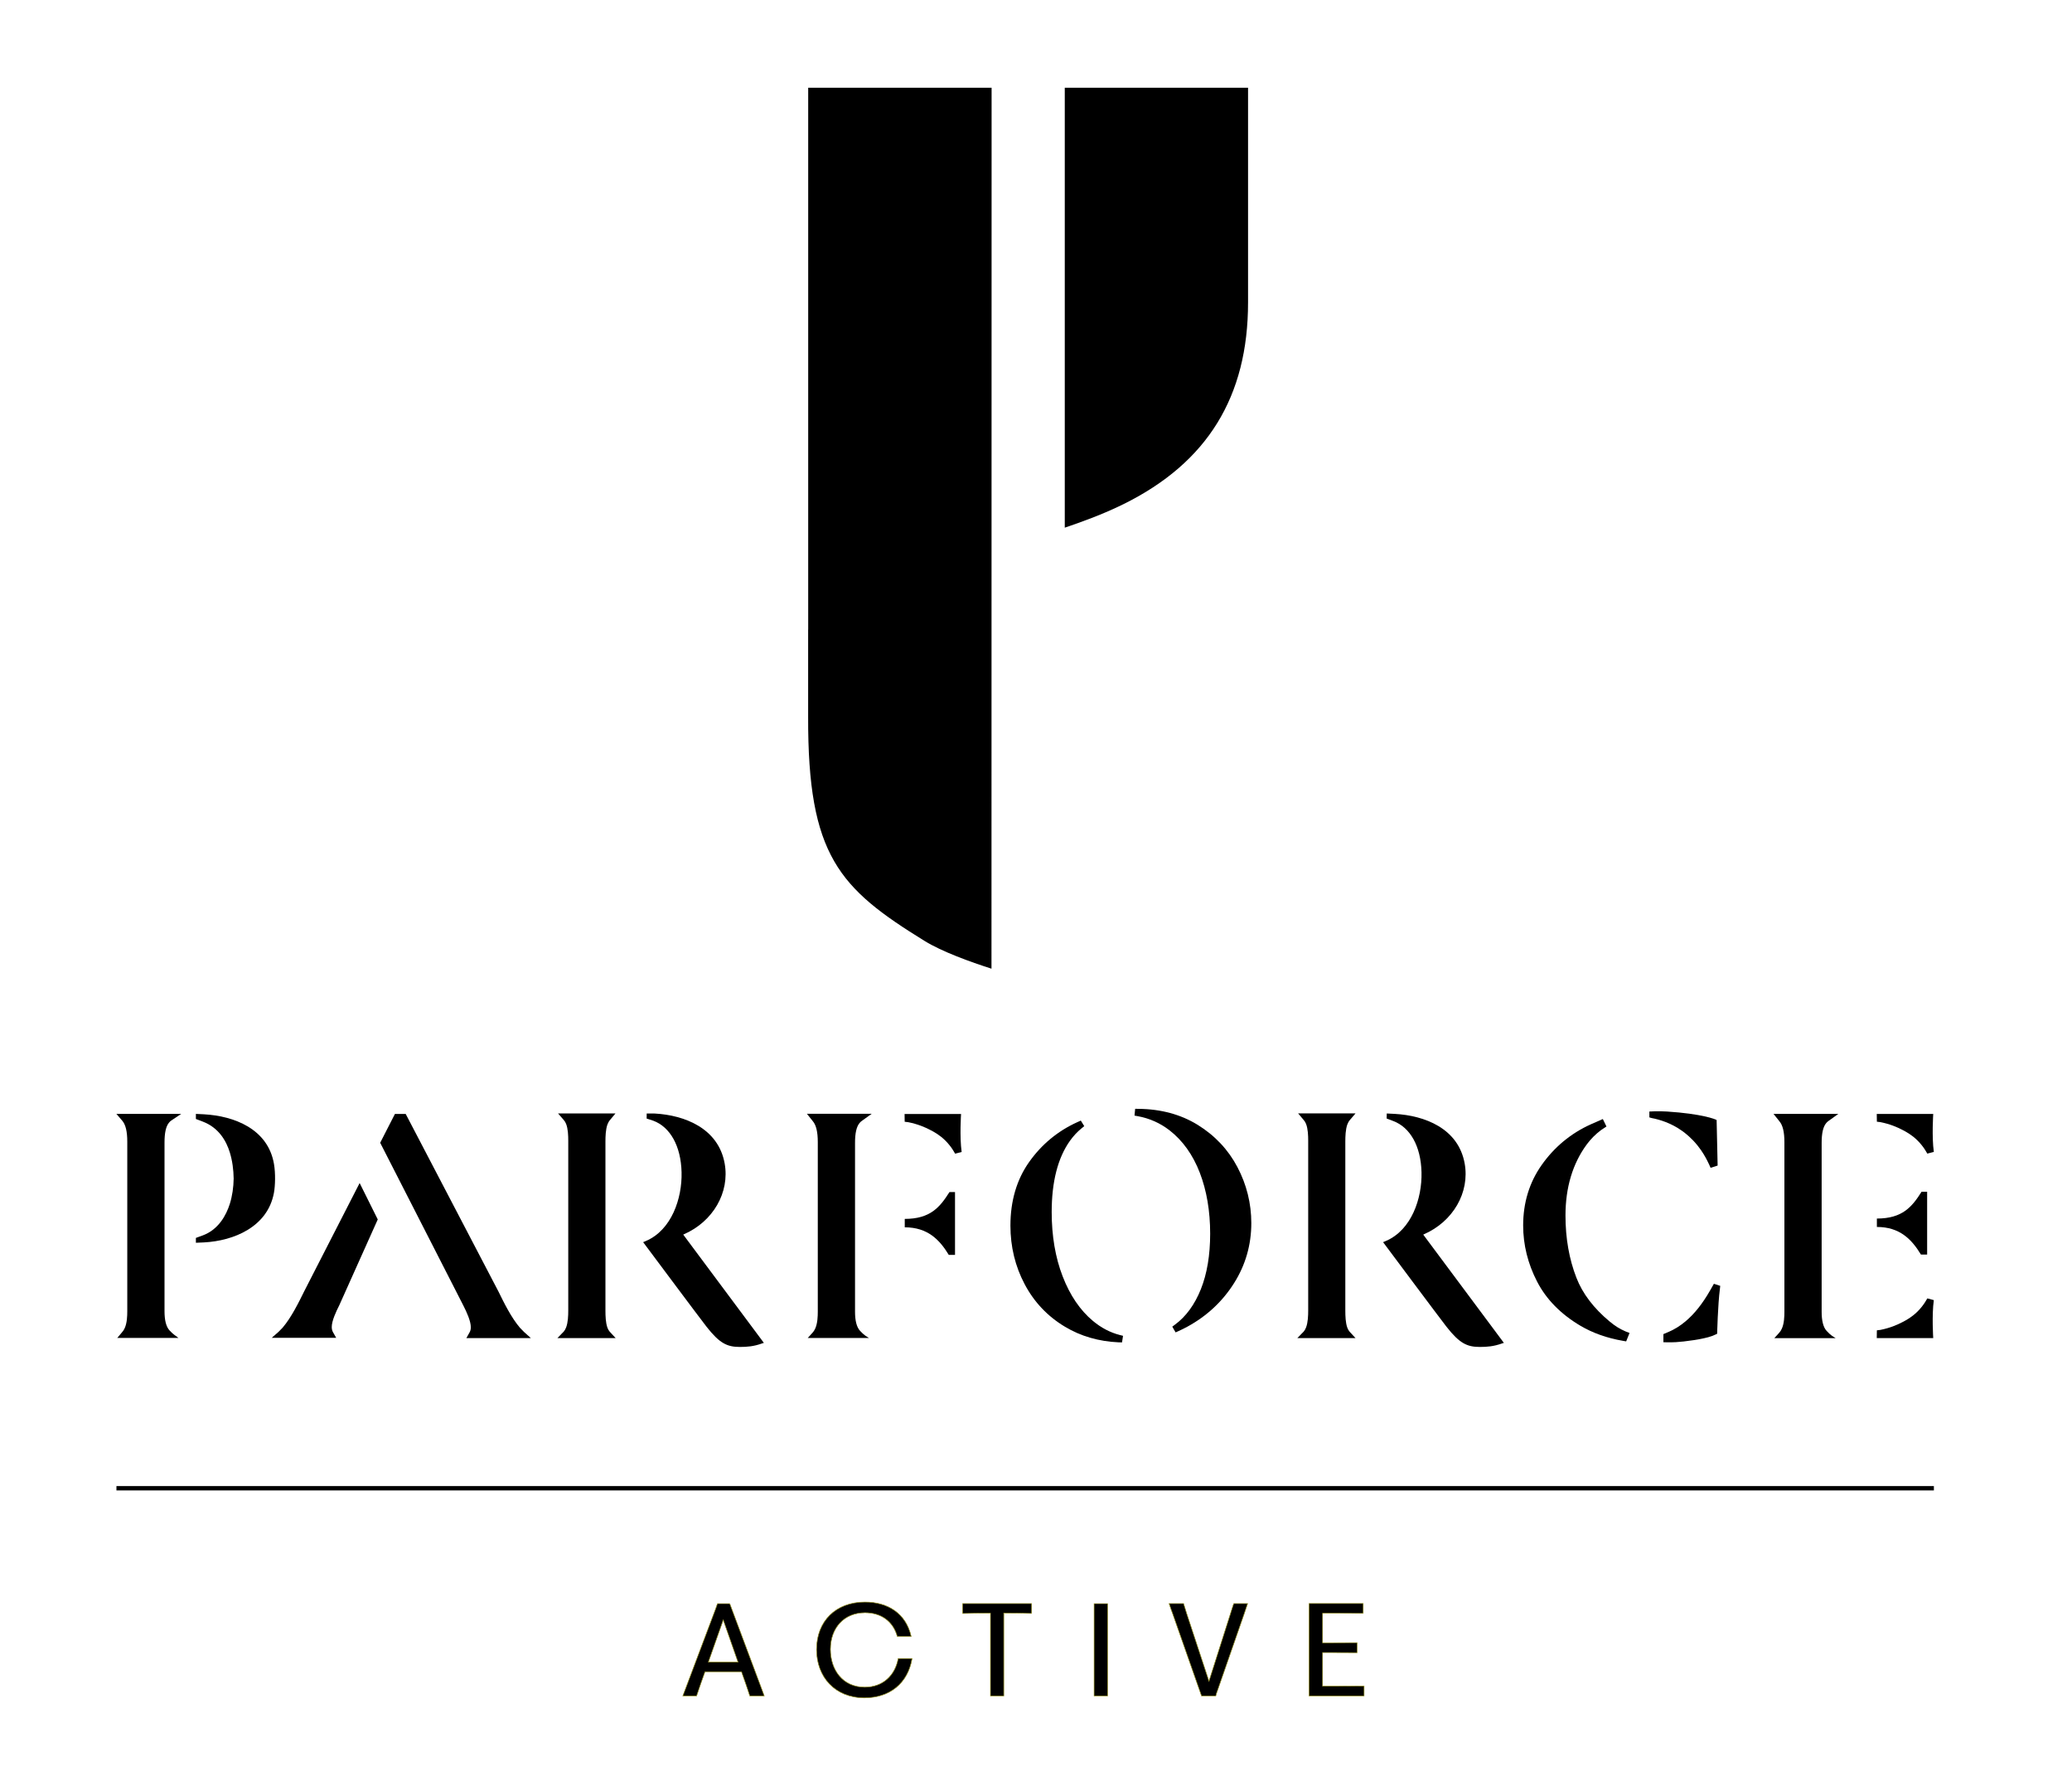 <?xml version="1.0" encoding="utf-8"?>
<!-- Generator: Adobe Illustrator 27.8.0, SVG Export Plug-In . SVG Version: 6.00 Build 0)  -->
<svg version="1.1" id="Ebene_1" xmlns="http://www.w3.org/2000/svg" xmlns:xlink="http://www.w3.org/1999/xlink" x="0px" y="0px"
	 viewBox="0 0 350 300" style="enable-background:new 0 0 350 300;" xml:space="preserve">
<style type="text/css">
	.st0{fill:#1D1D1B;}
	.st1{fill:#231F20;}
	.st2{fill-rule:evenodd;clip-rule:evenodd;fill:#1D1D1B;}
	.st3{fill-rule:evenodd;clip-rule:evenodd;}
	.st4{fill:#FFFFFF;}
	.st5{fill:#221E20;}
	.st6{fill:#67B447;}
	.st7{fill:#4D9738;}
	.st8{fill:none;}
	.st9{stroke:#000000;stroke-width:0.733;stroke-miterlimit:10;}
	.st10{stroke:#B0AB3A;stroke-width:0.1;stroke-miterlimit:3.406;}
	.st11{fill:none;stroke:#000000;stroke-width:0.733;stroke-miterlimit:10;}
	.st12{stroke:#7A634D;stroke-width:0.1;stroke-miterlimit:3.406;}
	.st13{stroke:#7B7D81;stroke-width:0.1;stroke-miterlimit:3.406;}
	.st14{fill:#2C2D17;}
	.st15{stroke:#F28A04;stroke-width:0.1;stroke-miterlimit:3.406;}
	.st16{fill:#11110B;}
	.st17{fill:#11110B;stroke:#2F4E28;stroke-width:0.1;stroke-miterlimit:3.406;}
</style>
<line class="st9" x1="19.67" y1="251.41" x2="326.67" y2="251.41"/>
<path d="M221.13,286.49h9.29v-1.67c-1.73,0.02-3.3,0.02-4.29,0.02h-2.72v-5.67h1.52c1.24,0,2.49,0,4.31,0.02v-1.69
	c-1.81,0.02-3.07,0.02-4.31,0.02h-1.52v-4.99h2.64c0.97,0,2.39,0,4.22,0.02v-1.67h-9.15v2.76v10.08V286.49z M198.08,272.59
	l4.88,13.9h2.41c0.06-0.29,0.18-0.62,0.29-0.91l4.53-13.02c0.16-0.47,0.37-1.11,0.56-1.67h-2.35c-0.19,0.54-0.37,1.13-0.54,1.67
	L204.22,284l-3.77-11.44c-0.16-0.54-0.35-1.11-0.52-1.67h-2.45C197.64,271.44,197.91,272.1,198.08,272.59 M184.81,286.49h2.28v-2.76
	v-10.07v-2.76h-2.28v2.76v10.07V286.49z M162.6,272.57c1.91-0.06,3.34-0.06,4.49-0.06h0.21v11.23v2.76h2.26v-2.76V272.5h0.23
	c1.18,0,2.55,0,4.47,0.06v-1.67H162.6V272.57z M146.03,286.82c4.22,0,7.33-2.41,8.04-6.65h-2.35c-0.52,2.86-2.58,4.84-5.65,4.84
	c-3.75,0-5.79-2.97-5.79-6.39c0-3.59,2.29-6.18,5.83-6.18c2.68,0,4.74,1.4,5.46,4.02h2.35c-0.88-3.98-4.04-5.83-7.81-5.83
	c-4.93,0-8.18,3.23-8.18,8.04C137.94,283.24,140.99,286.82,146.03,286.82 M119.66,280.77l2.51-7.11l2.49,7.11H119.66z
	 M115.34,286.49h2.33c0.21-0.62,0.47-1.42,0.72-2.12l0.7-1.96h6.16l0.7,1.98c0.25,0.7,0.49,1.46,0.7,2.1h2.45
	c-0.23-0.64-0.54-1.42-0.78-2.1l-5.05-13.49h-2.08c-0.12,0.39-0.27,0.76-0.43,1.21l-4.59,12.18
	C115.92,284.97,115.59,285.81,115.34,286.49"/>
<path class="st10" d="M221.13,286.49h9.29v-1.67c-1.73,0.02-3.3,0.02-4.29,0.02h-2.72v-5.67h1.52c1.24,0,2.49,0,4.31,0.02v-1.69
	c-1.81,0.02-3.07,0.02-4.31,0.02h-1.52v-4.99h2.64c0.97,0,2.39,0,4.22,0.02v-1.67h-9.15v2.76v10.08V286.49z M198.08,272.59
	l4.88,13.9h2.41c0.06-0.29,0.18-0.62,0.29-0.91l4.53-13.02c0.16-0.47,0.37-1.11,0.56-1.67h-2.35c-0.19,0.54-0.37,1.13-0.54,1.67
	L204.22,284l-3.77-11.44c-0.16-0.54-0.35-1.11-0.52-1.67h-2.45C197.64,271.44,197.91,272.1,198.08,272.59z M184.81,286.49h2.28
	v-2.76v-10.07v-2.76h-2.28v2.76v10.07V286.49z M162.6,272.57c1.91-0.06,3.34-0.06,4.49-0.06h0.21v11.23v2.76h2.26v-2.76V272.5h0.23
	c1.18,0,2.55,0,4.47,0.06v-1.67H162.6V272.57z M146.03,286.82c4.22,0,7.33-2.41,8.04-6.65h-2.35c-0.52,2.86-2.58,4.84-5.65,4.84
	c-3.75,0-5.79-2.97-5.79-6.39c0-3.59,2.29-6.18,5.83-6.18c2.68,0,4.74,1.4,5.46,4.02h2.35c-0.88-3.98-4.04-5.83-7.81-5.83
	c-4.93,0-8.18,3.23-8.18,8.04C137.94,283.24,140.99,286.82,146.03,286.82z M119.66,280.77l2.51-7.11l2.49,7.11H119.66z
	 M115.34,286.49h2.33c0.21-0.62,0.47-1.42,0.72-2.12l0.7-1.96h6.16l0.7,1.98c0.25,0.7,0.49,1.46,0.7,2.1h2.45
	c-0.23-0.64-0.54-1.42-0.78-2.1l-5.05-13.49h-2.08c-0.12,0.39-0.27,0.76-0.43,1.21l-4.59,12.18
	C115.92,284.97,115.59,285.81,115.34,286.49z"/>
<path d="M167.5,14.82h-30.98v91.52h-0.01v14.75c-0.07,23.46,5.23,28.96,19.68,37.87c2.92,1.8,7.69,3.53,11.29,4.68L167.5,14.82z"/>
<path d="M210.82,51.09c0,15.92-6.87,27.06-21.01,34.06c-3.56,1.76-7.18,3.05-9.95,3.99V14.82h30.96V51.09z"/>
<path d="M198.02,224.11l0.46-0.34c1.86-1.37,3.33-3.39,4.37-5.99c1.04-2.6,1.57-5.76,1.57-9.37c0-3.82-0.59-7.28-1.75-10.3
	c-1.17-3.03-2.89-5.44-5.12-7.17c-1.58-1.22-3.38-2.02-5.34-2.38l-0.57-0.1l0.11-1.15l0.57,0.01c3.77,0.03,7.13,0.94,9.99,2.7
	c2.91,1.8,5.17,4.2,6.72,7.15c1.55,2.95,2.34,6.13,2.34,9.44c0,3.68-0.98,7.1-2.92,10.16c-1.94,3.08-4.58,5.54-7.83,7.32
	c-0.51,0.28-1.02,0.53-1.52,0.76l-0.52,0.23L198.02,224.11z M188.96,226.76c-3.35-0.15-6.4-1.03-9.06-2.63
	c-2.93-1.75-5.22-4.17-6.81-7.18c-1.6-3.01-2.41-6.35-2.41-9.91c0-4.16,1.06-7.77,3.16-10.74c2.1-2.97,4.84-5.24,8.13-6.73
	l0.09-0.04l0.51-0.23l0.58,0.94l-0.43,0.35c-0.73,0.59-1.39,1.3-1.98,2.12c-2.05,2.87-3.09,6.92-3.09,12.04
	c0,4.03,0.62,7.68,1.85,10.86c1.23,3.19,2.95,5.73,5.11,7.53c1.39,1.16,2.91,1.96,4.54,2.38l0.55,0.14l-0.17,1.11L188.96,226.76z"/>
<path d="M160.97,194.27c-0.28-0.44-0.71-1.03-1.32-1.63c-0.95-0.93-1.86-1.42-2.56-1.78c-0.82-0.43-2.06-0.97-3.68-1.29l-0.59-0.07
	l-0.02-1.31h9.54c0,0-0.26,3.86,0.1,6.41c-0.38,0.11-1.1,0.29-1.1,0.29L160.97,194.27z"/>
<path d="M299.71,226.06l0.8-0.88c0.2-0.21,0.36-0.46,0.48-0.74c0.39-0.86,0.43-2.03,0.43-2.83v-28.66c0-1.73-0.28-2.88-0.85-3.54
	l-0.99-1.24h10.95l-1.67,1.2c-0.15,0.11-0.29,0.23-0.4,0.38c-0.51,0.62-0.75,1.71-0.75,3.33v28.53c0,1.46,0.26,2.6,0.85,3.23
	c0.11,0.12,0.23,0.25,0.47,0.47c0.25,0.23,0.52,0.41,0.52,0.41l0.52,0.33H299.71z"/>
<path d="M136.43,226.04l0.8-0.88c0.2-0.21,0.36-0.46,0.48-0.74c0.39-0.86,0.43-2.03,0.43-2.83v-28.66c0-1.73-0.28-2.88-0.85-3.54
	l-0.99-1.24h10.95l-1.67,1.2c-0.15,0.11-0.29,0.23-0.4,0.38c-0.51,0.62-0.75,1.71-0.75,3.33v28.53c0,1.46,0.26,2.6,0.85,3.23
	c0.11,0.12,0.23,0.25,0.47,0.47c0.25,0.23,0.52,0.41,0.52,0.41l0.52,0.33H136.43z"/>
<path d="M19.79,226.04l0.8-0.95c0.2-0.21,0.36-0.46,0.48-0.74c0.39-0.86,0.43-2.03,0.43-2.83v-28.66c0-1.73-0.28-2.88-0.85-3.54
	l-0.99-1.15h10.95l-1.67,1.11c-0.15,0.11-0.29,0.23-0.4,0.38c-0.51,0.62-0.75,1.71-0.75,3.33v28.53c0,1.46,0.26,2.6,0.85,3.23
	c0.11,0.12,0.23,0.25,0.47,0.47c0.25,0.23,0.52,0.41,0.52,0.41l0.52,0.39H19.79z"/>
<path d="M249.98,227.54c-2.16,0-3.42-0.59-5.63-3.4c-1.1-1.4-10.72-14.3-10.72-14.3l0.51-0.22c4.28-1.85,6.09-7.15,5.98-11.59
	c-0.11-4.44-1.93-7.58-4.76-8.65l-1.13-0.43l0.02-0.85l1.37,0.07c5,0.28,10.72,2.42,11.79,8.38c0.88,4.89-1.96,9.82-6.91,11.97
	l-0.09,0.04l13.62,18.29l-0.31,0.1C252.32,227.45,251.2,227.54,249.98,227.54"/>
<path d="M219.15,226.04l1.08-1.11c0.15-0.18,0.29-0.42,0.39-0.69c0.32-0.84,0.36-1.98,0.36-2.87v-28.66c0-0.89-0.04-2.02-0.36-2.84
	c-0.1-0.26-0.24-0.49-0.42-0.69l-0.92-1.09l9.69,0l-0.93,1.09c-0.2,0.23-0.35,0.5-0.46,0.8c-0.29,0.84-0.33,1.97-0.33,2.86v28.53
	c0,0.97,0.04,2.08,0.33,2.9c0.09,0.26,0.22,0.49,0.39,0.69l1,1.08H219.15z"/>
<path d="M290.14,196.9l-0.17-7.69c-0.19-0.15-2.52-1.06-8.38-1.44c-1.54-0.1-2.98,0-2.98,0v0.99l0.38,0.11
	c1.3,0.25,3.26,0.81,5.19,2.2c0.46,0.33,1.51,1.13,2.55,2.42c0.88,1.09,1.4,2.08,1.66,2.59c0.25,0.48,0.43,0.89,0.56,1.2
	L290.14,196.9z"/>
<path d="M274.59,224.92c-1.03-0.45-1.77-0.91-2.73-1.71c-2.66-2.22-4.54-4.69-5.57-7.35c-1.23-3.15-1.85-6.69-1.85-10.52
	c0-4.75,1.22-8.81,3.63-12.06c0.64-0.86,1.46-1.69,2.37-2.37l0.92-0.61l-0.61-1.26c0,0-1.42,0.62-1.98,0.87
	c-3.49,1.56-6.27,3.94-8.35,6.89c-2.08,2.94-3.13,6.38-3.13,10.21c0,3.27,0.79,6.46,2.35,9.48c1.55,3.01,4.02,5.52,7.34,7.48
	c2.07,1.22,4.49,2.08,7.19,2.54l0.52,0.09l0.57-1.42L274.59,224.92z"/>
<path d="M289.51,216.87l-0.62,1.09c-1.29,2.26-2.66,3.99-4.19,5.27c-0.9,0.76-1.87,1.36-2.87,1.78l-0.85,0.36v1.37
	c0,0,1.07,0.05,2.11-0.01c1.37-0.07,4.67-0.5,6.08-1.03c0.48-0.18,0.89-0.39,0.89-0.39s0.11-4.86,0.47-7.63l0.05-0.46L289.51,216.87
	z"/>
<path d="M152.82,205.91c4.34,0,5.95-1.99,7.56-4.53h0.94v10.61h-1.05c-1.55-2.55-3.56-4.66-7.44-4.66V205.91z"/>
<path d="M317.03,205.85c4.34,0,5.95-1.99,7.56-4.53h0.94v10.61h-1.05c-1.55-2.55-3.56-4.66-7.44-4.66V205.85z"/>
<path d="M124.99,227.54c-2.16,0-3.42-0.59-5.63-3.4c-1.1-1.4-10.72-14.3-10.72-14.3l0.51-0.22c4.28-1.85,6.09-7.15,5.98-11.59
	c-0.11-4.44-1.93-7.64-4.76-8.7l-1.14-0.37l0.01-0.86l1.38,0.01c5,0.28,10.72,2.47,11.79,8.44c0.88,4.89-1.96,9.82-6.91,11.97
	l-0.09,0.04l13.62,18.29l-0.31,0.1C127.33,227.45,126.21,227.54,124.99,227.54"/>
<path d="M94.16,226.04l1.08-1.11c0.15-0.18,0.29-0.42,0.39-0.69c0.32-0.84,0.36-1.98,0.36-2.87v-28.66c0-0.89-0.04-2.02-0.36-2.84
	c-0.1-0.26-0.24-0.49-0.42-0.69l-0.94-1.08l9.69,0l-0.9,1.08c-0.2,0.23-0.35,0.5-0.46,0.8c-0.29,0.84-0.33,1.97-0.33,2.86v28.53
	c0,0.97,0.04,2.08,0.33,2.9c0.09,0.26,0.22,0.49,0.39,0.69l1,1.08H94.16z"/>
<path d="M46.28,196.63c-1.02-5.97-6.81-8.11-11.8-8.39l-1.39-0.07v0.86l1.13,0.43c2.72,1.02,4,3.26,4.6,5.22
	c0.43,1.39,0.63,2.91,0.65,4.42c-0.02,1.46-0.23,2.93-0.65,4.27c-0.6,1.89-1.89,4.35-4.6,5.34l-1.13,0.41v0.82l1.39-0.06
	c5-0.27,10.72-2.6,11.79-8.36C46.5,200.28,46.55,198.19,46.28,196.63"/>
<path d="M325.19,194.26c-0.28-0.44-0.71-1.03-1.32-1.63c-0.95-0.93-1.86-1.42-2.56-1.78c-0.82-0.43-2.06-0.97-3.68-1.29l-0.59-0.07
	l-0.02-1.31h9.54c0,0-0.26,3.86,0.1,6.41c-0.38,0.11-1.1,0.29-1.1,0.29L325.19,194.26z"/>
<path d="M325.19,219.96c-0.28,0.44-0.71,1.03-1.32,1.63c-0.95,0.93-1.86,1.42-2.56,1.78c-0.82,0.43-2.06,0.97-3.68,1.29l-0.59,0.07
	l-0.02,1.31h9.54c0,0-0.26-3.86,0.1-6.41c-0.38-0.11-1.1-0.29-1.1-0.29L325.19,219.96z"/>
<path d="M63.81,206l-3.06-6.15l-9.36,18.28c-0.97,1.97-2.18,4.42-3.63,6.13l-0.7,0.72L45.9,226h10.89l-0.54-0.95
	c-0.14-0.25-0.21-0.54-0.21-0.88c0-1.05,0.73-2.6,1.27-3.67L63.81,206z"/>
<path d="M78.78,226.04h10.89l-1.15-1.03l-0.7-0.72c-1.45-1.7-2.66-4.15-3.63-6.13l-15.66-29.98h-1.82l-2.49,4.87l14.04,27.48
	c0.55,1.08,1.27,2.63,1.27,3.67c0,0.34-0.07,0.64-0.21,0.88L78.78,226.04z"/>
</svg>
